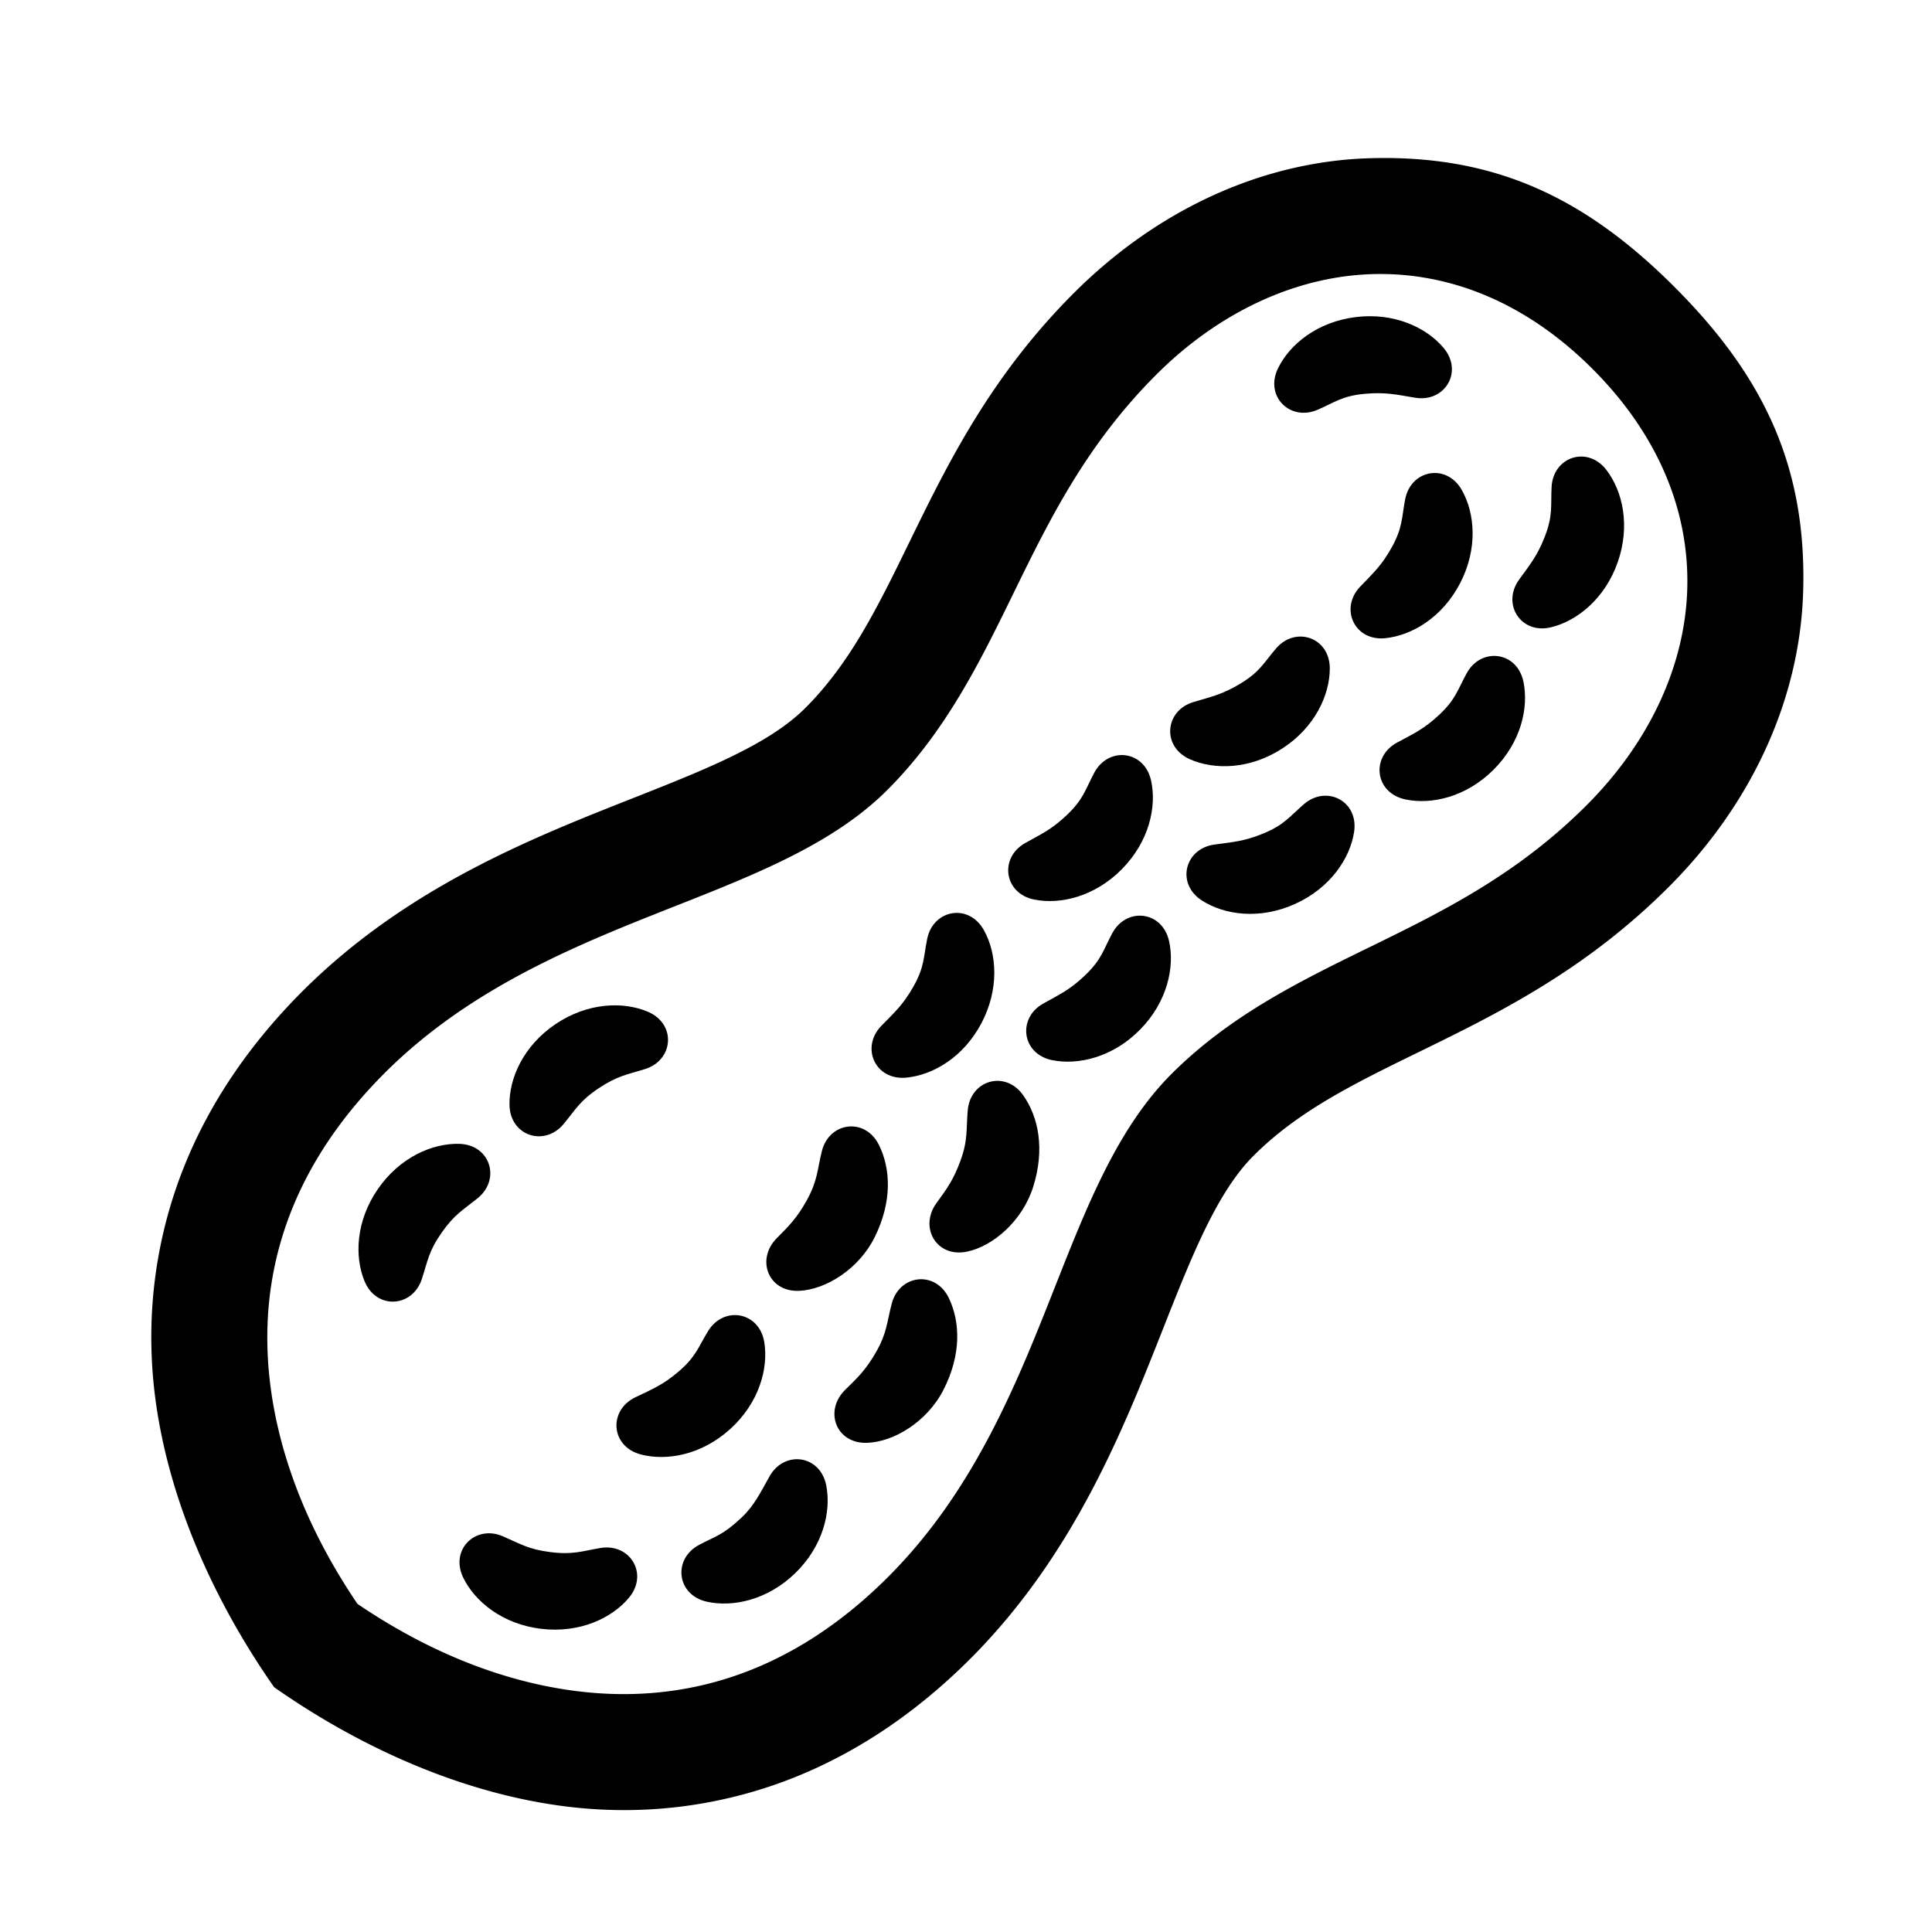 <?xml version="1.0" encoding="UTF-8"?> <svg xmlns="http://www.w3.org/2000/svg" id="icon" viewBox="0 0 1000 1000"><path d="M866.7,148.52h0C820,101.81,773.12,80,708.94,81.9c-55.21,1.62-109.53,26.26-153,69.67s-65.69,89-85.36,129.28c-16.33,33.43-30.44,62.29-53.74,85.6-18.91,18.9-51.72,31.86-89.71,46.87-52.15,20.59-117,46.22-170.59,99.76-27.41,27.41-47.95,57.75-61,90.15a237.36,237.36,0,0,0-17.14,95.08c1.36,57.17,24.54,119.27,63.51,175h0c55.7,39,117.8,62.15,175,63.51A237.36,237.36,0,0,0,412,919.65c32.41-13.08,62.74-33.61,90.16-61C555.67,805.08,581.3,740.18,601.9,688c15-38,28-70.81,46.86-89.72,23.31-23.3,52.18-37.41,85.6-53.74,40.26-19.67,85.89-42,129.28-85.35s68.05-97.74,69.67-153C935.19,242.1,913.4,195.22,866.7,148.52Zm6.63,156.12c-1.09,39.81-19.6,79.64-52.12,112.16-36.3,36.31-75.39,55.4-113.19,73.87-35,17.13-71.29,34.84-101.68,65.23-27.71,27.71-43.52,67.73-60.25,110.1-19.52,49.43-41.65,105.46-86.38,150.19-41.47,41.47-89,61.87-141.38,60.62-30.77-.73-78.57-9.5-133.29-46.63h0c-37.12-54.72-45.9-102.51-46.63-133.28C137.16,644.54,157.55,597,199,555.5c44.73-44.73,100.76-66.85,150.2-86.38,42.37-16.73,82.38-32.53,110.1-60.25,30.38-30.38,48.09-66.63,65.22-101.68C543,269.39,562.11,230.3,598.41,194c32.52-32.52,72.36-51,112.17-52.12,41.16-1.13,80.47,15.84,113.69,49.06h0C857.49,224.16,874.46,263.47,873.33,304.64Z"></path><path d="M310.78,801.24c-9.74,1.65-14.18,3.59-25.85,2.13-11.5-1.43-15.59-4.29-24.67-8.2-14.26-6.13-27.57,7.06-20.43,21.55,6.1,12.38,20.4,24,40.3,26.36s36.54-5.48,45.4-16.07C335.89,814.63,326.09,798.66,310.78,801.24Z"></path><path d="M237.69,592.05c-13.8-.37-30.71,6.89-42.1,23.39s-12.17,34.88-6.93,47.66c6.14,14.94,24.83,13.7,29.68-1.05,3.08-9.39,3.43-14.22,10.15-23.87s11.07-11.8,18.75-18C259.31,610.4,253.83,592.48,237.69,592.05Z"></path><path d="M291.75,581.76c6.3-7.62,8.39-12,18.17-18.51s14.61-7,24-9.92c14.8-4.68,16.25-23.37,1.38-29.67-12.71-5.38-31.11-4.8-47.73,6.4s-24.08,28-23.86,41.84C264,588,281.85,593.72,291.75,581.76Z"></path><path d="M398.34,764.1c-4.84,8.61-7.91,15.18-14.62,21.5-9.61,9-13.09,9.39-21.83,14-13.73,7.24-11.82,25.88,3.93,29.43,13.47,3,31.47-.83,45.83-14.81s18.69-31.88,16-45.42C424.53,753,406,750.57,398.34,764.1Z"></path><path d="M395.6,694.75c-2.57-15.94-21.06-19-29.13-5.73-5.14,8.44-6.3,13.27-15.35,21-8.18,6.94-13.44,8.95-22.33,13.25-14,6.76-12.73,25.46,2.89,29.55,13.36,3.51,31.48.29,46.32-13.19S397.8,708.39,395.6,694.75Z"></path><path d="M469,557.79c13.75-1.27,29.68-10.48,39-28.21s8-36.08,1.25-48.14c-7.86-14.11-26.28-10.67-29.35,4.55-1.95,9.69-1.38,14.63-7.27,24.93-5.32,9.31-9.58,13-16.47,20.08C445.37,542.12,452.93,559.27,469,557.79Z"></path><path d="M575.67,483.09c-4.64,8.72-5.52,13.62-14.11,21.8-7.76,7.4-12.9,9.71-21.53,14.52-13.56,7.55-11.23,26.14,4.59,29.33,13.54,2.73,31.44-1.53,45.49-15.83s18-32.29,15-45.77C601.61,471.37,583,469.39,575.67,483.09Z"></path><path d="M535.31,465.61c13.54,2.73,31.44-1.53,45.48-15.84s18-32.28,15-45.77c-3.49-15.76-22.12-17.75-29.42-4-4.64,8.72-5.52,13.61-14.11,21.8-7.76,7.39-12.9,9.71-21.53,14.51C517.16,443.82,519.48,462.42,535.31,465.61Z"></path><path d="M674.92,416.22c-7.49,6.45-10.08,10.69-21.06,15.2-9.91,4.08-15.54,4.38-25.33,5.73-15.37,2.12-19.95,20.29-6.35,29,11.63,7.45,29.85,10,48.13,1.73s28.45-23.57,30.56-37.22C703.34,414.7,686.69,406.1,674.92,416.22Z"></path><path d="M759.16,348.47c-4.74,8.67-5.68,13.55-14.37,21.64-7.85,7.3-13,9.56-21.7,14.26-13.65,7.39-11.53,26,4.26,29.39,13.5,2.88,31.45-1.16,45.66-15.31s18.34-32.07,15.52-45.59C785.23,337.06,766.62,334.86,759.16,348.47Z"></path><path d="M717.05,330.32c13.74-1.4,29.58-10.76,38.77-28.58s7.62-36.15.78-48.15c-8-14-26.37-10.41-29.29,4.83-1.86,9.71-1.25,14.64-7,25-5.23,9.36-9.45,13.09-16.28,20.23C693.27,314.88,701,332,717.05,330.32Z"></path><path d="M682,212.09c9.07-3.93,12.8-7.22,24.62-8.27,10.68-.95,16.14.43,25.89,2.05,15.32,2.53,25.07-13.47,14.67-25.82-8.89-10.56-25.55-18.38-45.45-15.93s-34.16,14.08-40.22,26.49C654.43,205.11,667.77,218.27,682,212.09Z"></path><path d="M803.1,252.05c-.5,9.87.79,14.67-3.52,25.73-3.89,10-7.55,14.27-13.33,22.29-9.07,12.59.93,28.44,16.62,24.6,13.41-3.27,27.81-14.73,34.45-33.65s2.56-36.86-5.87-47.8C821.6,230.43,803.89,236.55,803.1,252.05Z"></path><path d="M663.73,387.41C680.55,376.5,688.28,359.8,688.3,346c0-16.14-17.73-22.13-27.83-10.34-6.43,7.5-8.35,12.09-18.51,18.21-9.19,5.53-14.7,6.68-24.18,9.49-14.88,4.42-16.64,23.08-1.89,29.63C628.51,398.59,646.91,398.32,663.73,387.41Z"></path><path d="M461.59,674.66c-2.55,9.55-2.38,15.18-8.26,25.37-5,8.64-8.92,12.63-15.77,19.25-11.16,10.78-5,28,11.13,27.53,13.8-.41,31.14-10.82,39.62-27.38,9.25-18.08,8.8-35,2.84-47.49C484.19,657.37,465.59,659.66,461.59,674.66Z"></path><path d="M413.7,668.13c13.79-.64,31-11.33,39.16-28,8.95-18.24,8.22-35.18,2.06-47.54-7.21-14.45-25.77-11.84-29.52,3.22-2.39,9.59-2.13,15.22-7.83,25.5-4.84,8.72-8.71,12.77-15.45,19.51C391.14,651.76,397.57,668.88,413.7,668.13Z"></path><path d="M500.91,574.58c-.89,9.84.23,15.37-3.84,26.4-3.45,9.35-6.65,13.95-12.29,21.64-9.17,12.51-.2,28.45,15.62,25.25,13.54-2.74,28.87-15.93,34.42-33.69,6.06-19.39,2.75-36-5.23-47.29C520.26,553.71,502.32,559.12,500.91,574.58Z"></path></svg> 